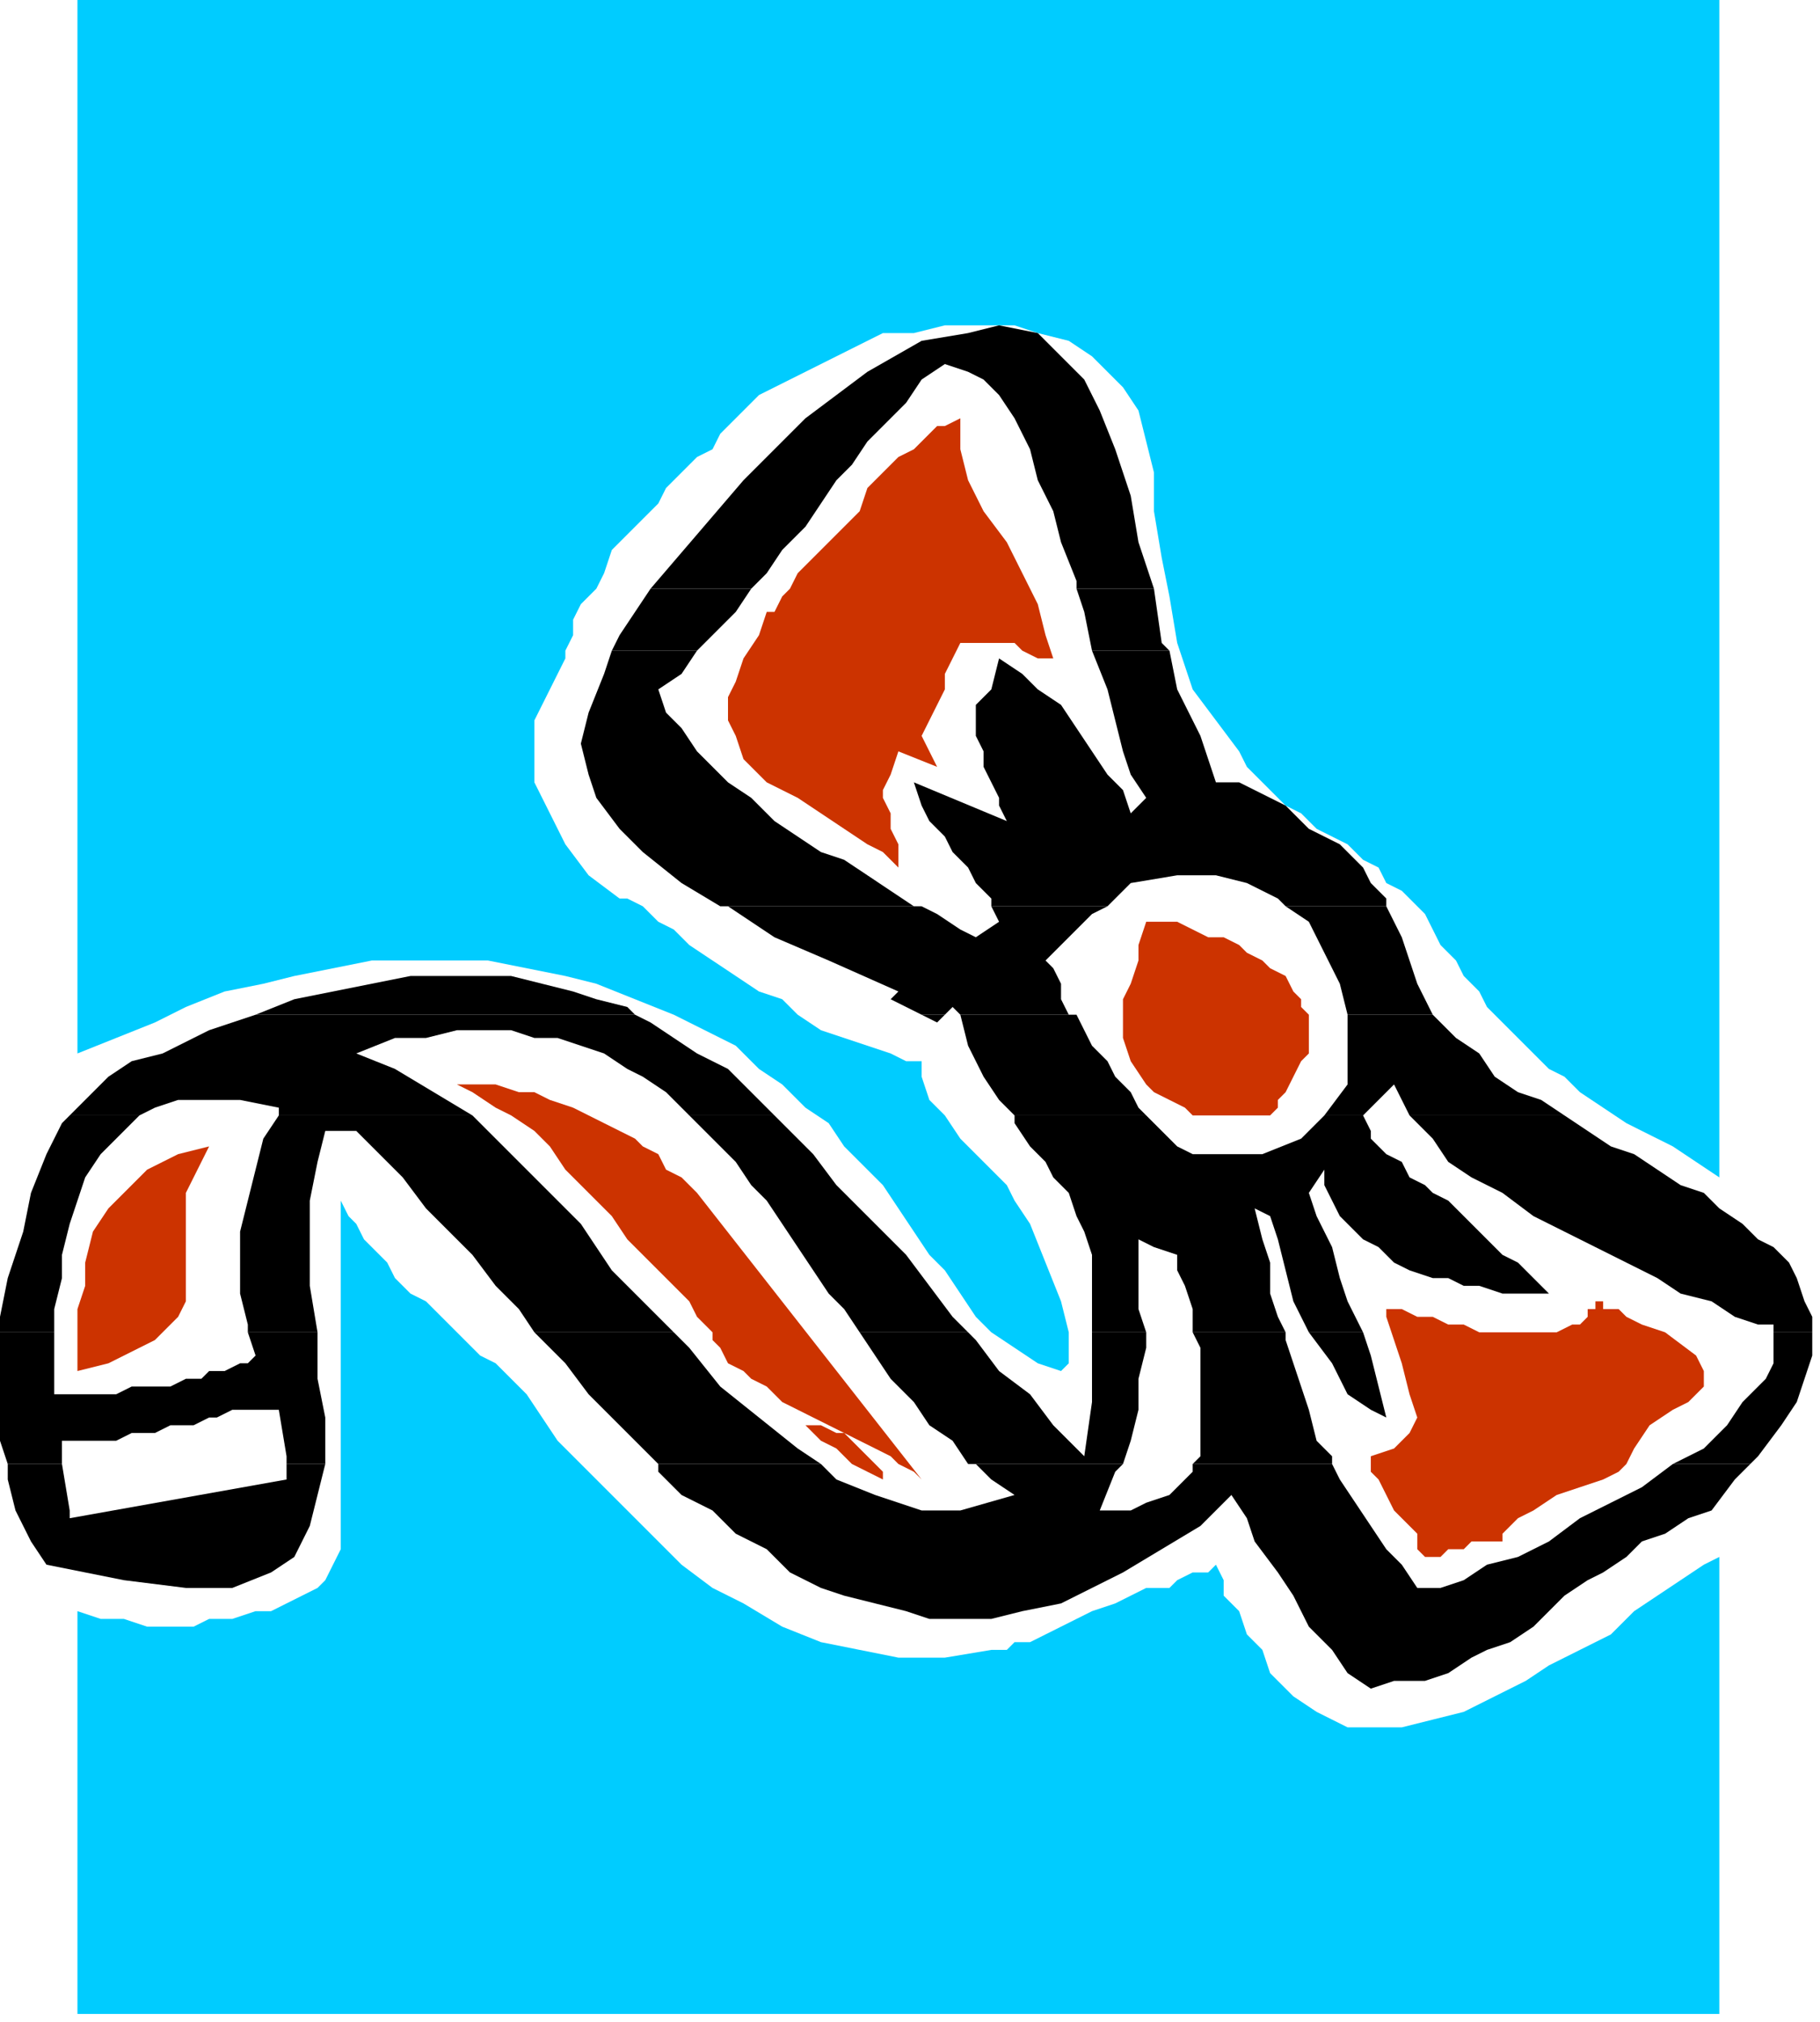 <?xml version="1.0" encoding="UTF-8" standalone="no"?>
<svg
   xmlns:dc="http://purl.org/dc/elements/1.1/"
   xmlns:cc="http://creativecommons.org/ns#"
   xmlns:rdf="http://www.w3.org/1999/02/22-rdf-syntax-ns#"
   xmlns:svg="http://www.w3.org/2000/svg"
   xmlns="http://www.w3.org/2000/svg"
   xmlns:sodipodi="http://sodipodi.sourceforge.net/DTD/sodipodi-0.dtd"
   xmlns:inkscape="http://www.inkscape.org/namespaces/inkscape"
   version="1.0"
   width="62.177mm"
   height="69.056mm"
   id="svg69"
   sodipodi:docname="COBJE037.WMF">
  <sodipodi:namedview
     pagecolor="#ffffff"
     bordercolor="#666666"
     borderopacity="1"
     objecttolerance="10"
     gridtolerance="10"
     guidetolerance="10"
     inkscape:pageopacity="0"
     inkscape:pageshadow="2"
     inkscape:window-width="640"
     inkscape:window-height="480"
     id="namedview71" />
  <defs
     id="defs3">
    <pattern
       id="WMFhbasepattern"
       patternUnits="userSpaceOnUse"
       width="6"
       height="6"
       x="0"
       y="0" />
  </defs>
  <path
     style="fill:#00ccff;fill-rule:evenodd;fill-opacity:1;stroke:none;"
     d="  M 222,239   L 222,201   L 220,202   L 217,204   L 214,206   L 211,208   L 208,211   L 204,213   L 200,215   L 197,217   L 193,219   L 189,221   L 185,222   L 181,223   L 177,223   L 174,223   L 170,221   L 167,219   L 166,218   L 164,216   L 163,213   L 161,211   L 160,208   L 158,206   L 158,204   L 157,202   L 157,202   L 156,203   L 154,203   L 152,204   L 151,205   L 148,205   L 146,206   L 144,207   L 141,208   L 139,209   L 137,210   L 135,211   L 133,212   L 131,212   L 130,213   L 128,213   L 122,214   L 116,214   L 111,213   L 106,212   L 101,210   L 96,207   L 92,205   L 88,202   L 84,198   L 81,195   L 78,192   L 75,189   L 72,186   L 70,183   L 68,180   L 66,178   L 65,177   L 64,176   L 62,175   L 60,173   L 59,172   L 57,170   L 55,168   L 53,167   L 51,165   L 50,163   L 48,161   L 47,160   L 46,158   L 45,157   L 44,155   L 44,154   L 44,199   L 44,200   L 43,202   L 42,204   L 41,205   L 39,206   L 37,207   L 35,208   L 33,208   L 30,209   L 27,209   L 25,210   L 22,210   L 19,210   L 16,209   L 13,209   L 10,208   L 10,260   L 222,260   L 222,239  z "
     id="path5" />
  <path
     style="fill:#cc3300;fill-rule:evenodd;fill-opacity:1;stroke:none;"
     d="  M 10,169   L 10,177   L 14,176   L 18,174   L 20,173   L 22,171   L 23,170   L 24,168   L 24,166   L 24,164   L 24,162   L 24,160   L 24,158   L 24,156   L 24,154   L 25,152   L 26,150   L 27,148   L 23,149   L 19,151   L 17,153   L 14,156   L 12,159   L 11,163   L 11,166   L 10,169  z "
     id="path7" />
  <path
     style="fill:#cc3300;fill-rule:evenodd;fill-opacity:1;stroke:none;"
     d="  M 92,172   L 92,173   L 93,174   L 94,176   L 96,177   L 97,178   L 99,179   L 101,181   L 103,182   L 105,183   L 107,184   L 109,185   L 111,187   L 112,188   L 113,189   L 114,190   L 114,191   L 110,189   L 108,187   L 106,186   L 105,185   L 104,184   L 105,184   L 105,184   L 106,184   L 108,185   L 109,185   L 111,186   L 113,187   L 115,188   L 116,189   L 118,190   L 119,191   L 90,154   L 89,153   L 88,152   L 86,151   L 85,149   L 83,148   L 82,147   L 80,146   L 78,145   L 76,144   L 74,143   L 71,142   L 69,141   L 67,141   L 64,140   L 61,140   L 59,140   L 61,141   L 64,143   L 66,144   L 69,146   L 71,148   L 73,151   L 75,153   L 77,155   L 79,157   L 81,160   L 83,162   L 85,164   L 87,166   L 89,168   L 90,170   L 92,172  z "
     id="path9" />
  <path
     style="fill:#cc3300;fill-rule:evenodd;fill-opacity:1;stroke:none;"
     d="  M 169,134   L 169,132   L 169,131   L 168,130   L 168,129   L 167,128   L 166,126   L 164,125   L 163,124   L 161,123   L 160,122   L 158,121   L 156,121   L 154,120   L 152,119   L 150,119   L 148,119   L 147,122   L 147,124   L 146,127   L 145,129   L 145,131   L 145,134   L 146,137   L 148,140   L 149,141   L 151,142   L 153,143   L 154,144   L 156,144   L 158,144   L 161,144   L 164,144   L 165,143   L 165,142   L 166,141   L 167,139   L 168,137   L 169,136   L 169,135   L 169,134  z "
     id="path11" />
  <path
     style="fill:#cc3300;fill-rule:evenodd;fill-opacity:1;stroke:none;"
     d="  M 210,189   L 211,187   L 213,184   L 216,182   L 218,181   L 220,179   L 220,177   L 219,175   L 215,172   L 212,171   L 210,170   L 209,169   L 207,169   L 207,168   L 206,168   L 206,169   L 206,169   L 205,169   L 205,170   L 204,171   L 204,171   L 203,171   L 201,172   L 199,172   L 196,172   L 193,172   L 191,172   L 189,171   L 187,171   L 185,170   L 183,170   L 181,169   L 179,169   L 179,170   L 180,173   L 181,176   L 182,180   L 183,183   L 182,185   L 180,187   L 177,188   L 177,190   L 178,191   L 179,193   L 180,195   L 182,197   L 183,198   L 183,200   L 184,201   L 185,201   L 186,201   L 187,200   L 189,200   L 190,199   L 191,199   L 193,199   L 194,199   L 194,198   L 196,196   L 198,195   L 201,193   L 204,192   L 207,191   L 209,190   L 210,189  z "
     id="path13" />
  <path
     style="fill:#cc3300;fill-rule:evenodd;fill-opacity:1;stroke:none;"
     d="  M 124,83   L 125,83   L 127,83   L 128,83   L 130,83   L 131,83   L 132,84   L 134,85   L 136,85   L 135,82   L 134,78   L 132,74   L 130,70   L 127,66   L 125,62   L 124,58   L 124,54   L 122,55   L 121,55   L 120,56   L 118,58   L 116,59   L 114,61   L 112,63   L 111,66   L 109,68   L 107,70   L 105,72   L 103,74   L 102,76   L 101,77   L 100,79   L 99,79   L 98,82   L 96,85   L 95,88   L 94,90   L 94,93   L 95,95   L 96,98   L 99,101   L 101,102   L 103,103   L 106,105   L 109,107   L 112,109   L 114,110   L 116,112   L 116,113   L 116,111   L 116,109   L 115,107   L 115,105   L 114,103   L 114,102   L 115,100   L 116,97   L 121,99   L 120,97   L 119,95   L 120,93   L 121,91   L 122,89   L 122,87   L 123,85   L 124,83  z "
     id="path15" />
  <path
     style="fill:#00ccff;fill-rule:evenodd;fill-opacity:1;stroke:none;"
     d="  M 73,85   L 73,84   L 74,82   L 74,80   L 75,78   L 77,76   L 78,74   L 79,71   L 81,69   L 83,67   L 85,65   L 86,63   L 88,61   L 90,59   L 92,58   L 93,56   L 95,54   L 98,51   L 102,49   L 106,47   L 110,45   L 114,43   L 118,43   L 122,42   L 127,42   L 131,42   L 134,43   L 138,44   L 141,46   L 143,48   L 145,50   L 147,53   L 148,57   L 149,61   L 149,66   L 150,72   L 151,77   L 152,83   L 154,89   L 157,93   L 160,97   L 161,99   L 163,101   L 164,102   L 166,104   L 168,105   L 170,107   L 172,108   L 174,109   L 176,111   L 178,112   L 179,114   L 181,115   L 183,117   L 184,118   L 185,120   L 186,122   L 188,124   L 189,126   L 191,128   L 192,130   L 194,132   L 196,134   L 198,136   L 200,138   L 202,139   L 204,141   L 207,143   L 210,145   L 212,146   L 216,148   L 219,150   L 222,152   L 222,0   L 10,0   L 10,136   L 15,134   L 20,132   L 24,130   L 29,128   L 34,127   L 38,126   L 43,125   L 48,124   L 53,124   L 58,124   L 63,124   L 68,125   L 73,126   L 77,127   L 82,129   L 87,131   L 91,133   L 95,135   L 98,138   L 101,140   L 104,143   L 107,145   L 109,148   L 112,151   L 114,153   L 116,156   L 118,159   L 120,162   L 122,164   L 124,167   L 126,170   L 128,172   L 134,176   L 137,177   L 138,176   L 138,172   L 137,168   L 135,163   L 133,158   L 131,155   L 130,153   L 128,151   L 126,149   L 124,147   L 122,144   L 120,142   L 119,139   L 119,137   L 117,137   L 115,136   L 112,135   L 109,134   L 106,133   L 103,131   L 101,129   L 98,128   L 95,126   L 92,124   L 89,122   L 87,120   L 85,119   L 83,117   L 81,116   L 80,116   L 76,113   L 73,109   L 71,105   L 69,101   L 69,97   L 69,93   L 71,89   L 73,85  z "
     id="path17" />
  <path
     style="fill:#000000;fill-rule:evenodd;fill-opacity:1;stroke:none;"
     d="  M 84,76   L 84,76   L 90,69   L 96,62   L 104,54   L 112,48   L 119,44   L 125,43   L 129,42   L 134,43   L 137,46   L 140,49   L 142,53   L 144,58   L 146,64   L 147,70   L 149,76   L 139,76   L 139,75   L 137,70   L 136,66   L 134,62   L 133,58   L 131,54   L 129,51   L 127,49   L 125,48   L 122,47   L 119,49   L 117,52   L 115,54   L 112,57   L 110,60   L 108,62   L 106,65   L 104,68   L 101,71   L 99,74   L 97,76   L 84,76  z "
     id="path19" />
  <path
     style="fill:#000000;fill-rule:evenodd;fill-opacity:1;stroke:none;"
     d="  M 79,84   L 80,82   L 84,76   L 97,76   L 97,76   L 95,79   L 92,82   L 90,84   L 79,84  z "
     id="path21" />
  <path
     style="fill:#000000;fill-rule:evenodd;fill-opacity:1;stroke:none;"
     d="  M 141,84   L 140,79   L 139,76   L 149,76   L 149,76   L 150,83   L 151,84   L 141,84  z "
     id="path23" />
  <path
     style="fill:#000000;fill-rule:evenodd;fill-opacity:1;stroke:none;"
     d="  M 93,117   L 88,114   L 83,110   L 80,107   L 77,103   L 76,100   L 75,96   L 76,92   L 78,87   L 79,84   L 90,84   L 90,84   L 88,87   L 85,89   L 86,92   L 88,94   L 90,97   L 92,99   L 94,101   L 97,103   L 100,106   L 103,108   L 106,110   L 109,111   L 112,113   L 115,115   L 118,117   L 119,117   L 93,117  z "
     id="path25" />
  <path
     style="fill:#000000;fill-rule:evenodd;fill-opacity:1;stroke:none;"
     d="  M 128,117   L 128,116   L 126,114   L 125,112   L 123,110   L 122,108   L 120,106   L 119,104   L 118,101   L 130,106   L 129,104   L 129,103   L 128,101   L 127,99   L 127,97   L 126,95   L 126,92   L 126,91   L 128,89   L 129,85   L 132,87   L 134,89   L 137,91   L 139,94   L 141,97   L 143,100   L 145,102   L 146,105   L 148,103   L 146,100   L 145,97   L 144,93   L 143,89   L 141,84   L 141,84   L 151,84   L 152,89   L 155,95   L 157,101   L 159,101   L 160,101   L 162,102   L 164,103   L 166,104   L 167,105   L 169,107   L 171,108   L 173,109   L 175,111   L 176,112   L 177,114   L 179,116   L 179,117   L 166,117   L 165,116   L 161,114   L 157,113   L 152,113   L 146,114   L 143,117   L 128,117  z "
     id="path27" />
  <path
     style="fill:#000000;fill-rule:evenodd;fill-opacity:1;stroke:none;"
     d="  M 33,131   L 33,131   L 38,129   L 43,128   L 48,127   L 53,126   L 58,126   L 62,126   L 66,126   L 70,127   L 74,128   L 77,129   L 81,130   L 82,131   L 33,131  z "
     id="path29" />
  <path
     style="fill:#000000;fill-rule:evenodd;fill-opacity:1;stroke:none;"
     d="  M 119,131   L 115,129   L 116,128   L 107,124   L 100,121   L 94,117   L 93,117   L 119,117   L 121,118   L 124,120   L 126,121   L 129,119   L 128,117   L 143,117   L 141,118   L 135,124   L 136,125   L 137,127   L 137,129   L 138,131   L 124,131   L 123,130   L 122,131   L 122,131   L 119,131  z "
     id="path31" />
  <path
     style="fill:#000000;fill-rule:evenodd;fill-opacity:1;stroke:none;"
     d="  M 174,131   L 173,127   L 171,123   L 169,119   L 166,117   L 179,117   L 179,117   L 180,119   L 181,121   L 182,124   L 183,127   L 184,129   L 185,131   L 174,131  z "
     id="path33" />
  <path
     style="fill:#000000;fill-rule:evenodd;fill-opacity:1;stroke:none;"
     d="  M 9,144   L 11,142   L 14,139   L 17,137   L 21,136   L 27,133   L 33,131   L 82,131   L 84,132   L 87,134   L 90,136   L 94,138   L 97,141   L 100,144   L 100,144   L 89,144   L 88,143   L 86,141   L 83,139   L 81,138   L 78,136   L 75,135   L 72,134   L 69,134   L 66,133   L 62,133   L 59,133   L 55,134   L 51,134   L 46,136   L 51,138   L 56,141   L 61,144   L 61,144   L 36,144   L 36,143   L 31,142   L 27,142   L 23,142   L 20,143   L 18,144   L 9,144  z "
     id="path35" />
  <path
     style="fill:#000000;fill-rule:evenodd;fill-opacity:1;stroke:none;"
     d="  M 131,144   L 129,142   L 127,139   L 125,135   L 124,131   L 138,131   L 139,131   L 140,133   L 141,135   L 143,137   L 144,139   L 146,141   L 147,143   L 148,144   L 131,144  z "
     id="path37" />
  <path
     style="fill:#000000;fill-rule:evenodd;fill-opacity:1;stroke:none;"
     d="  M 171,144   L 171,144   L 174,140   L 174,136   L 174,132   L 174,131   L 185,131   L 186,132   L 188,134   L 191,136   L 193,139   L 196,141   L 199,142   L 202,144   L 202,144   L 182,144   L 181,142   L 180,140   L 176,144   L 176,144   L 171,144  z "
     id="path39" />
  <path
     style="fill:#000000;fill-rule:evenodd;fill-opacity:1;stroke:none;"
     d="  M 119,131   L 121,132   L 122,131   L 119,131  z "
     id="path41" />
  <path
     style="fill:#000000;fill-rule:evenodd;fill-opacity:1;stroke:none;"
     d="  M 0,172   L 0,170   L 1,165   L 3,159   L 4,154   L 6,149   L 8,145   L 9,144   L 18,144   L 17,145   L 15,147   L 13,149   L 11,152   L 10,155   L 9,158   L 8,162   L 8,165   L 7,169   L 7,172   L 0,172  z "
     id="path43" />
  <path
     style="fill:#000000;fill-rule:evenodd;fill-opacity:1;stroke:none;"
     d="  M 32,172   L 32,171   L 31,167   L 31,163   L 31,159   L 32,155   L 33,151   L 34,147   L 36,144   L 61,144   L 66,149   L 70,153   L 75,158   L 79,164   L 84,169   L 87,172   L 69,172   L 67,169   L 64,166   L 61,162   L 58,159   L 55,156   L 52,152   L 49,149   L 46,146   L 42,146   L 41,150   L 40,155   L 40,161   L 40,166   L 41,172   L 41,172   L 32,172  z "
     id="path45" />
  <path
     style="fill:#000000;fill-rule:evenodd;fill-opacity:1;stroke:none;"
     d="  M 111,172   L 109,169   L 107,167   L 105,164   L 103,161   L 101,158   L 99,155   L 97,153   L 95,150   L 93,148   L 90,145   L 89,144   L 100,144   L 102,146   L 105,149   L 108,153   L 111,156   L 114,159   L 117,162   L 120,166   L 123,170   L 125,172   L 111,172  z "
     id="path47" />
  <path
     style="fill:#000000;fill-rule:evenodd;fill-opacity:1;stroke:none;"
     d="  M 141,172   L 141,170   L 141,166   L 141,162   L 140,159   L 139,157   L 138,154   L 136,152   L 135,150   L 133,148   L 131,145   L 131,144   L 148,144   L 149,145   L 150,146   L 152,148   L 154,149   L 156,149   L 157,149   L 163,149   L 168,147   L 171,144   L 176,144   L 177,146   L 177,147   L 178,148   L 179,149   L 181,150   L 182,152   L 184,153   L 185,154   L 187,155   L 188,156   L 190,158   L 191,159   L 193,161   L 194,162   L 196,163   L 197,164   L 199,166   L 200,167   L 198,167   L 196,167   L 194,167   L 191,166   L 189,166   L 187,165   L 185,165   L 182,164   L 180,163   L 178,161   L 176,160   L 175,159   L 173,157   L 172,155   L 171,153   L 171,151   L 169,154   L 170,157   L 172,161   L 173,165   L 174,168   L 176,172   L 176,172   L 169,172   L 167,168   L 166,164   L 165,160   L 164,157   L 162,156   L 163,160   L 164,163   L 164,167   L 165,170   L 166,172   L 154,172   L 154,172   L 154,169   L 153,166   L 152,164   L 152,162   L 149,161   L 147,160   L 147,165   L 147,169   L 148,172   L 141,172  z "
     id="path49" />
  <path
     style="fill:#000000;fill-rule:evenodd;fill-opacity:1;stroke:none;"
     d="  M 229,172   L 229,171   L 227,171   L 224,170   L 221,168   L 217,167   L 214,165   L 210,163   L 206,161   L 202,159   L 198,157   L 194,154   L 190,152   L 187,150   L 185,147   L 182,144   L 182,144   L 202,144   L 205,146   L 208,148   L 211,149   L 214,151   L 217,153   L 220,154   L 222,156   L 225,158   L 227,160   L 229,161   L 231,163   L 232,165   L 233,168   L 234,170   L 234,172   L 229,172  z "
     id="path51" />
  <path
     style="fill:#000000;fill-rule:evenodd;fill-opacity:1;stroke:none;"
     d="  M 1,189   L 0,186   L 0,181   L 0,175   L 0,172   L 7,172   L 7,173   L 7,177   L 7,180   L 8,180   L 9,180   L 11,180   L 13,180   L 15,180   L 17,179   L 18,179   L 20,179   L 22,179   L 24,178   L 26,178   L 27,177   L 29,177   L 31,176   L 32,176   L 33,175   L 32,172   L 41,172   L 41,178   L 42,183   L 42,188   L 42,189   L 37,189   L 37,188   L 36,182   L 34,182   L 32,182   L 30,182   L 28,183   L 27,183   L 25,184   L 24,184   L 22,184   L 20,185   L 19,185   L 17,185   L 15,186   L 14,186   L 12,186   L 10,186   L 8,186   L 8,189   L 1,189  z "
     id="path53" />
  <path
     style="fill:#000000;fill-rule:evenodd;fill-opacity:1;stroke:none;"
     d="  M 85,189   L 82,186   L 79,183   L 76,180   L 73,176   L 70,173   L 69,172   L 87,172   L 89,174   L 93,179   L 98,183   L 103,187   L 106,189   L 85,189  z "
     id="path55" />
  <path
     style="fill:#000000;fill-rule:evenodd;fill-opacity:1;stroke:none;"
     d="  M 126,189   L 125,189   L 123,186   L 120,184   L 118,181   L 115,178   L 113,175   L 111,172   L 111,172   L 125,172   L 126,173   L 129,177   L 133,180   L 136,184   L 140,188   L 141,181   L 141,175   L 141,172   L 148,172   L 148,174   L 147,178   L 147,182   L 146,186   L 145,189   L 126,189  z "
     id="path57" />
  <path
     style="fill:#000000;fill-rule:evenodd;fill-opacity:1;stroke:none;"
     d="  M 154,189   L 155,188   L 155,185   L 155,183   L 155,180   L 155,177   L 155,174   L 154,172   L 166,172   L 166,173   L 167,176   L 168,179   L 169,182   L 170,186   L 172,188   L 172,189   L 154,189  z "
     id="path59" />
  <path
     style="fill:#000000;fill-rule:evenodd;fill-opacity:1;stroke:none;"
     d="  M 216,189   L 220,187   L 223,184   L 225,181   L 228,178   L 229,176   L 229,174   L 229,172   L 234,172   L 234,172   L 234,175   L 233,178   L 232,181   L 230,184   L 227,188   L 226,189   L 216,189  z "
     id="path61" />
  <path
     style="fill:#000000;fill-rule:evenodd;fill-opacity:1;stroke:none;"
     d="  M 169,172   L 169,172   L 172,176   L 174,180   L 177,182   L 179,183   L 178,179   L 177,175   L 176,172   L 169,172  z "
     id="path63" />
  <path
     style="fill:#000000;fill-rule:evenodd;fill-opacity:1;stroke:none;"
     d="  M 1,189   L 1,191   L 2,195   L 4,199   L 6,202   L 16,204   L 24,205   L 30,205   L 35,203   L 38,201   L 40,197   L 41,193   L 42,189   L 37,189   L 37,191   L 9,196   L 9,195   L 8,189   L 1,189  z "
     id="path65" />
  <path
     style="fill:#000000;fill-rule:evenodd;fill-opacity:1;stroke:none;"
     d="  M 85,189   L 85,190   L 88,193   L 92,195   L 95,198   L 99,200   L 102,203   L 106,205   L 109,206   L 113,207   L 117,208   L 120,209   L 124,209   L 128,209   L 132,208   L 137,207   L 141,205   L 145,203   L 150,200   L 155,197   L 159,193   L 161,196   L 162,199   L 165,203   L 167,206   L 169,210   L 172,213   L 174,216   L 177,218   L 180,217   L 184,217   L 187,216   L 190,214   L 192,213   L 195,212   L 198,210   L 200,208   L 202,206   L 205,204   L 207,203   L 210,201   L 212,199   L 215,198   L 218,196   L 221,195   L 224,191   L 226,189   L 216,189   L 216,189   L 212,192   L 208,194   L 204,196   L 200,199   L 196,201   L 192,202   L 189,204   L 186,205   L 183,205   L 181,202   L 179,200   L 177,197   L 175,194   L 173,191   L 172,189   L 154,189   L 154,190   L 152,192   L 151,193   L 148,194   L 146,195   L 142,195   L 144,190   L 145,189   L 126,189   L 128,191   L 131,193   L 124,195   L 119,195   L 113,193   L 108,191   L 106,189   L 85,189  z "
     id="path67" />
</svg>
